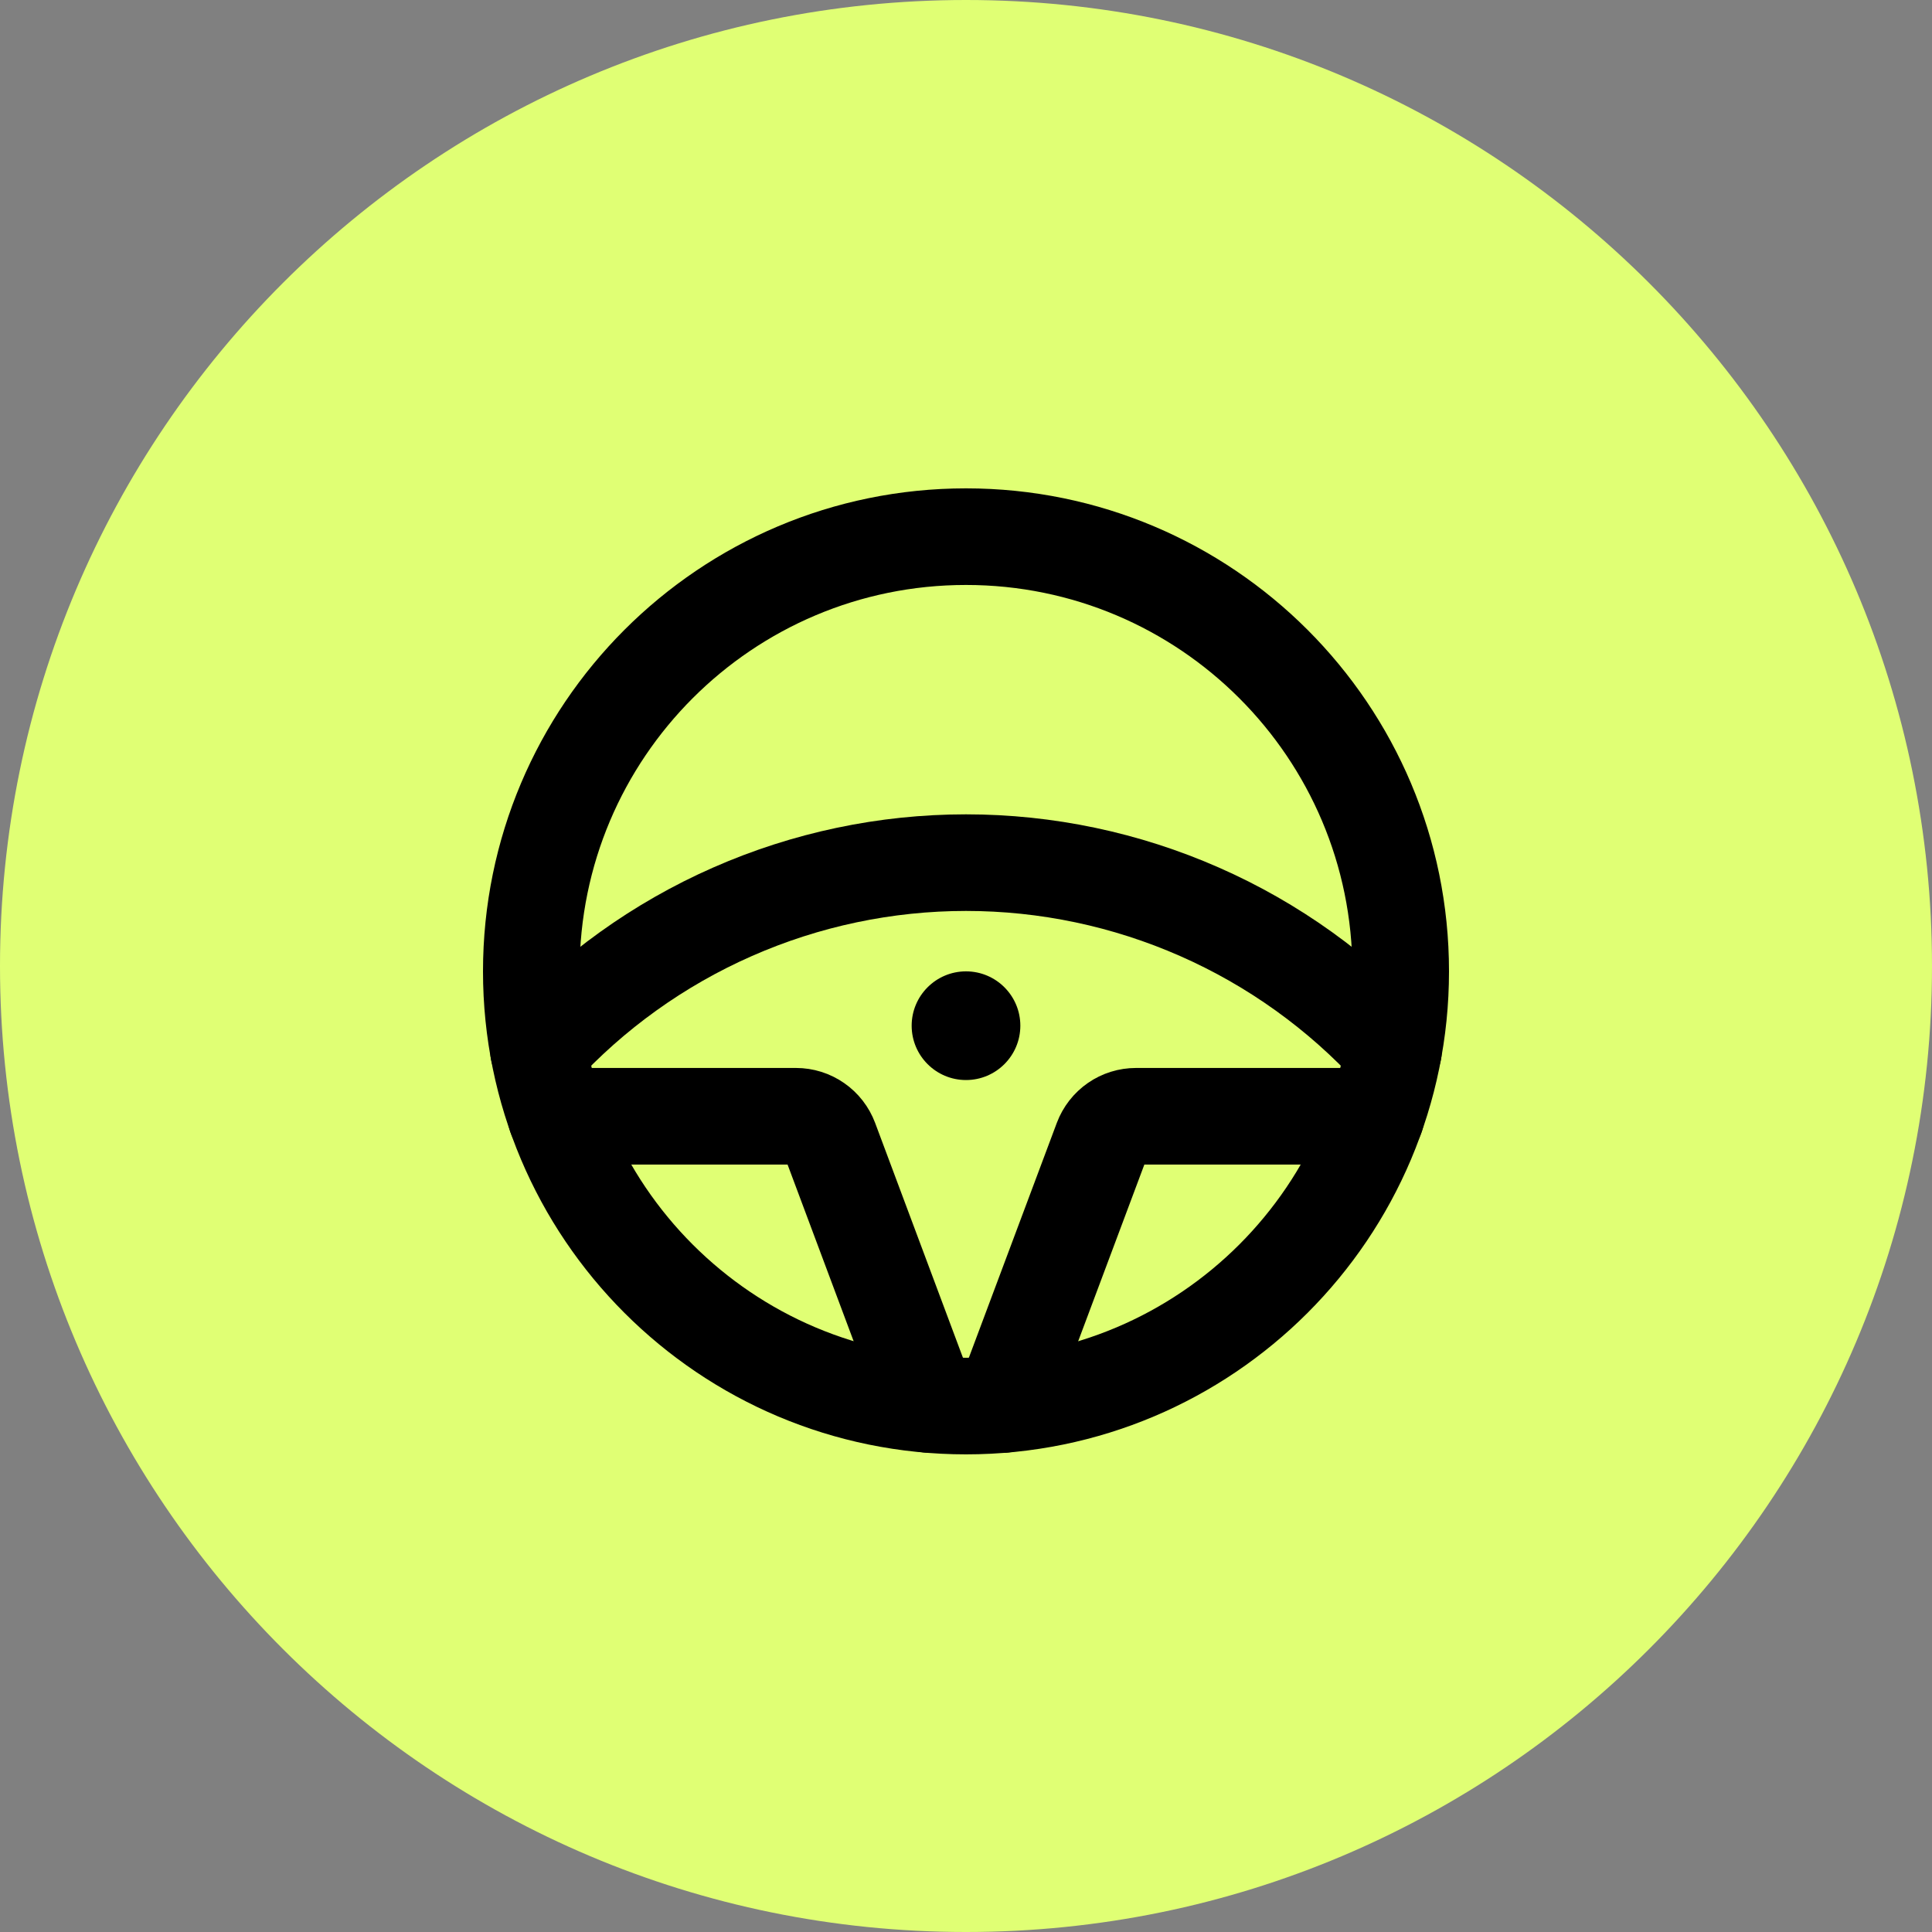 <?xml version="1.0" encoding="UTF-8"?> <svg xmlns="http://www.w3.org/2000/svg" width="40" height="40" viewBox="0 0 40 40" fill="none"><rect x="0" y="0" width="40" height="40" fill="#808080" stroke="none"/><path d="M0 20C0 8.954 8.954 0 20 0C31.046 0 40 8.954 40 20C40 31.046 31.046 40 20 40C8.954 40 0 31.046 0 20Z" fill="#E0FF74"></path><g clip-path="url(#clip0_8426_27029)"><path d="M20 22.361C20.621 22.361 21.125 21.857 21.125 21.236C21.125 20.615 20.621 20.111 20 20.111C19.379 20.111 18.875 20.615 18.875 21.236C18.875 21.857 19.379 22.361 20 22.361Z" fill="black"></path><path d="M20 29.111C24.971 29.111 29 25.082 29 20.111C29 15.14 24.971 11.111 20 11.111C15.029 11.111 11 15.14 11 20.111C11 25.082 15.029 29.111 20 29.111Z" stroke="black" stroke-width="2" stroke-linecap="round" stroke-linejoin="round"></path><path d="M11.15 21.756C12.274 20.529 13.642 19.548 15.165 18.878C16.689 18.207 18.335 17.86 20 17.86C21.665 17.86 23.311 18.207 24.835 18.878C26.358 19.548 27.726 20.529 28.85 21.756" stroke="black" stroke-width="2" stroke-linecap="round" stroke-linejoin="round"></path><path d="M19.231 29.078L17.182 23.599C17.128 23.456 17.033 23.332 16.907 23.245C16.782 23.158 16.633 23.111 16.48 23.111H11.511" stroke="black" stroke-width="2" stroke-linecap="round" stroke-linejoin="round"></path><path d="M20.764 29.079L22.817 23.598C22.871 23.455 22.967 23.331 23.093 23.244C23.218 23.157 23.368 23.111 23.52 23.111H28.489" stroke="black" stroke-width="2" stroke-linecap="round" stroke-linejoin="round"></path></g><defs><clipPath id="clip0_8426_27029"><rect width="24" height="24" fill="white" transform="translate(8 8.111)"></rect></clipPath></defs></svg> 